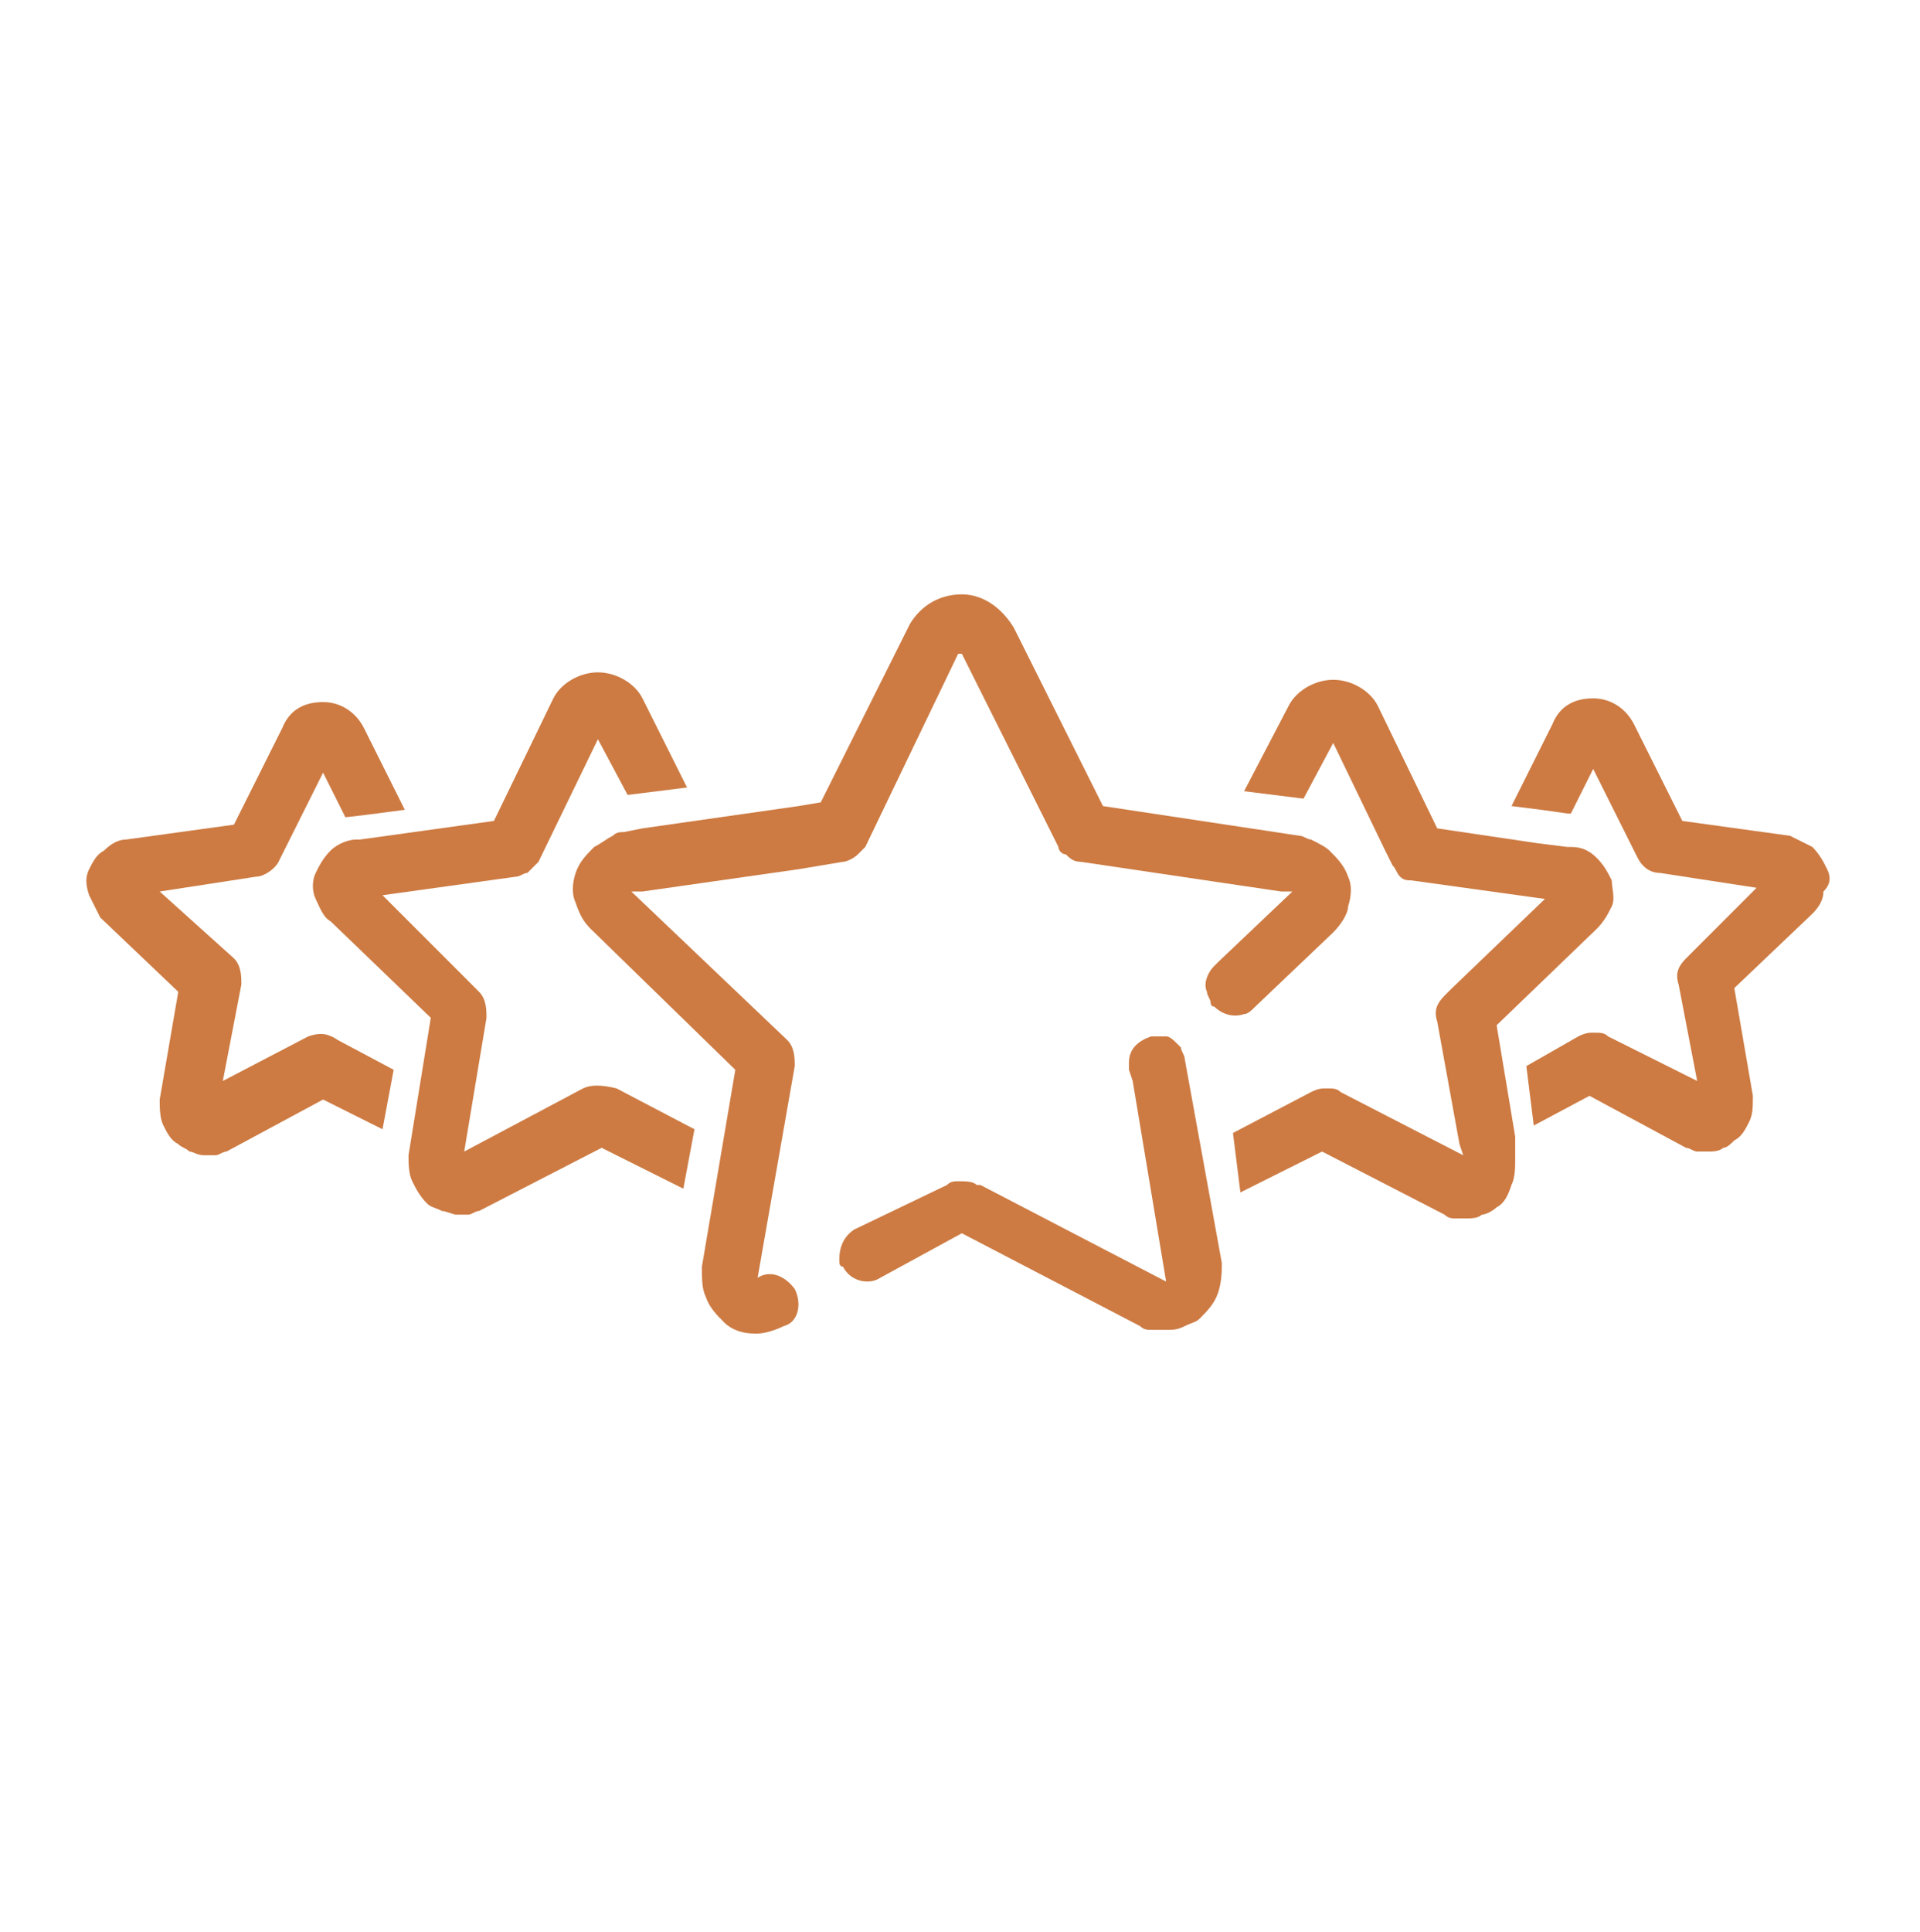 <?xml version="1.0" encoding="utf-8"?>
<!-- Generator: Adobe Illustrator 22.0.1, SVG Export Plug-In . SVG Version: 6.00 Build 0)  -->
<svg version="1.1" id="Layer_1" xmlns="http://www.w3.org/2000/svg" xmlns:xlink="http://www.w3.org/1999/xlink" x="0px" y="0px"
	 viewBox="0 0 51.7 52" style="enable-background:new 0 0 51.7 52;" xml:space="preserve">
<style type="text/css">
	.st0{fill:#CD7B43;}
</style>
<title>noun_marketing_1881338</title>
<desc>Created with Sketch.</desc>
<g>
	<path class="st0" d="M49.2,23.4c-0.1-0.2-0.2-0.4-0.4-0.6c-0.2-0.1-0.4-0.2-0.6-0.3l-2.9-0.4l-1.3-2.6c-0.2-0.4-0.6-0.7-1.1-0.7
		c-0.5,0-0.9,0.2-1.1,0.7l-1.1,2.2l0.8,0.1l0.7,0.1c0,0,0.1,0,0.1,0l0.6-1.2l1.2,2.4c0.1,0.2,0.3,0.4,0.6,0.4l2.6,0.4l-1.9,1.9
		c-0.2,0.2-0.3,0.4-0.2,0.7l0.5,2.6l-2.4-1.2c-0.1-0.1-0.2-0.1-0.4-0.1c-0.1,0-0.2,0-0.4,0.1l-1.4,0.8l0.1,0.8l0.1,0.8l1.5-0.8
		l2.6,1.4c0.1,0,0.2,0.1,0.3,0.1c0.1,0,0.2,0,0.3,0c0.1,0,0.3,0,0.4-0.1c0.1,0,0.2-0.1,0.3-0.2c0.2-0.1,0.3-0.3,0.4-0.5
		c0.1-0.2,0.1-0.4,0.1-0.7l-0.5-2.9l2.1-2c0.2-0.2,0.3-0.4,0.3-0.6C49.3,23.8,49.3,23.6,49.2,23.4z"/>
	<path class="st0" d="M40.8,30.6l-0.5-3l2.7-2.6c0.2-0.2,0.3-0.4,0.4-0.6c0.1-0.2,0-0.5,0-0.7c-0.1-0.2-0.2-0.4-0.4-0.6
		c-0.2-0.2-0.4-0.3-0.7-0.3l-0.1,0l-0.8-0.1l-2.7-0.4l-1.6-3.3c-0.2-0.4-0.7-0.7-1.2-0.7s-1,0.3-1.2,0.7l-1.2,2.3l0.8,0.1l0.8,0.1
		l0.8-1.5l1.4,2.9l0.2,0.4c0.1,0.1,0.1,0.2,0.2,0.3c0.1,0.1,0.2,0.1,0.3,0.1l3.6,0.5l-2.5,2.4l-0.2,0.2c-0.2,0.2-0.3,0.4-0.2,0.7
		l0.6,3.3l0.1,0.3l-3.3-1.7c-0.1-0.1-0.2-0.1-0.4-0.1c-0.1,0-0.2,0-0.4,0.1l-2.1,1.1l0.1,0.8l0.1,0.8l2.2-1.1l3.3,1.7
		c0.1,0.1,0.2,0.1,0.3,0.1c0.1,0,0.2,0,0.3,0c0.1,0,0.3,0,0.4-0.1c0.1,0,0.3-0.1,0.4-0.2c0.2-0.1,0.3-0.3,0.4-0.6
		c0.1-0.2,0.1-0.5,0.1-0.7L40.8,30.6z"/>
	<path class="st0" d="M8.3,27.9L6,29.1l0.5-2.6c0-0.2,0-0.5-0.2-0.7L4.3,24l2.6-0.4c0.2,0,0.5-0.2,0.6-0.4l1.2-2.4L9.3,22
		c0.1,0,1.6-0.2,1.6-0.2l-1.1-2.2c-0.2-0.4-0.6-0.7-1.1-0.7c-0.5,0-0.9,0.2-1.1,0.7l-1.3,2.6l-2.9,0.4c-0.2,0-0.4,0.1-0.6,0.3
		c-0.2,0.1-0.3,0.3-0.4,0.5c-0.1,0.2-0.1,0.4,0,0.7c0.1,0.2,0.2,0.4,0.3,0.6l2.1,2l-0.5,2.9c0,0.2,0,0.5,0.1,0.7
		c0.1,0.2,0.2,0.4,0.4,0.5c0.1,0.1,0.2,0.1,0.3,0.2c0.1,0,0.2,0.1,0.4,0.1c0.1,0,0.2,0,0.3,0c0.1,0,0.2-0.1,0.3-0.1l2.6-1.4l1.6,0.8
		l0.3-1.6l-1.5-0.8C8.8,27.8,8.6,27.8,8.3,27.9z"/>
	<path class="st0" d="M15.7,29.3L12.5,31l0.6-3.6c0-0.2,0-0.5-0.2-0.7l-2.6-2.6l3.6-0.5c0.1,0,0.2-0.1,0.3-0.1
		c0.1-0.1,0.2-0.2,0.3-0.3l1.6-3.3l0.8,1.5l1.6-0.2l-1.2-2.4c-0.2-0.4-0.7-0.7-1.2-0.7c-0.5,0-1,0.3-1.2,0.7l-1.6,3.3l-3.6,0.5
		l-0.1,0c-0.2,0-0.5,0.1-0.7,0.3c-0.2,0.2-0.3,0.4-0.4,0.6c-0.1,0.2-0.1,0.5,0,0.7c0.1,0.2,0.2,0.5,0.4,0.6l2.7,2.6l-0.6,3.7
		c0,0.2,0,0.5,0.1,0.7c0.1,0.2,0.2,0.4,0.4,0.6c0.1,0.1,0.2,0.1,0.4,0.2c0.1,0,0.3,0.1,0.4,0.1c0.1,0,0.2,0,0.3,0
		c0.1,0,0.2-0.1,0.3-0.1l3.3-1.7l2.2,1.1l0.3-1.6l-2.1-1.1C16.2,29.2,15.9,29.2,15.7,29.3z"/>
	<path class="st0" d="M21.4,34.7C21.4,34.7,21.4,34.7,21.4,34.7c-0.3-0.4-0.7-0.5-1-0.3l1-5.7c0-0.2,0-0.5-0.2-0.7L17,24l0.3,0
		l4.2-0.6l1.2-0.2c0.1,0,0.3-0.1,0.4-0.2c0.1-0.1,0.1-0.1,0.2-0.2l2.5-5.2l0.1,0l2.6,5.2c0,0.1,0.1,0.2,0.2,0.2
		c0.1,0.1,0.2,0.2,0.4,0.2l5.4,0.8l0.3,0l-2,1.9L32.7,26c-0.2,0.2-0.3,0.5-0.2,0.7c0,0.1,0.1,0.2,0.1,0.3c0,0,0,0.1,0.1,0.1
		c0,0,0,0,0,0c0.2,0.2,0.5,0.3,0.8,0.2c0.1,0,0.2-0.1,0.3-0.2l2.1-2c0.2-0.2,0.4-0.5,0.4-0.7c0.1-0.3,0.1-0.6,0-0.8
		c-0.1-0.3-0.3-0.5-0.5-0.7c-0.1-0.1-0.3-0.2-0.5-0.3c-0.1,0-0.2-0.1-0.3-0.1l-5.3-0.8l-2.4-4.8C27,16.4,26.5,16,25.9,16
		c-0.6,0-1.1,0.3-1.4,0.8l-2.4,4.8l-0.6,0.1l-4.2,0.6l-0.5,0.1c-0.1,0-0.2,0-0.3,0.1c-0.2,0.1-0.3,0.2-0.5,0.3
		c-0.2,0.2-0.4,0.4-0.5,0.7c-0.1,0.3-0.1,0.6,0,0.8c0.1,0.3,0.2,0.5,0.4,0.7l3.9,3.8l-0.9,5.3c0,0.3,0,0.6,0.1,0.8
		c0.1,0.3,0.3,0.5,0.5,0.7c0.2,0.2,0.5,0.3,0.8,0.3c0,0,0.1,0,0.1,0c0.2,0,0.5-0.1,0.7-0.2C21.5,35.6,21.6,35.1,21.4,34.7
		C21.4,34.8,21.4,34.7,21.4,34.7z"/>
	<path class="st0" d="M31.9,28.5c0-0.1-0.1-0.2-0.1-0.3c0,0-0.1-0.1-0.1-0.1c-0.1-0.1-0.2-0.2-0.3-0.2c-0.1,0-0.2,0-0.3,0
		c0,0,0,0-0.1,0c-0.3,0.1-0.6,0.3-0.6,0.7c0,0.1,0,0.1,0,0.2l0.1,0.3l0.9,5.4l-5-2.6l-0.1,0c-0.1-0.1-0.3-0.1-0.5-0.1
		c-0.1,0-0.2,0-0.3,0.1L23,33.1c-0.3,0.2-0.4,0.5-0.4,0.8c0,0.1,0,0.2,0.1,0.2c0.2,0.4,0.7,0.5,1,0.3l2.2-1.2l4.8,2.5
		c0.1,0.1,0.2,0.1,0.3,0.1c0.1,0,0.2,0,0.4,0c0.2,0,0.3,0,0.5-0.1c0.2-0.1,0.3-0.1,0.4-0.2c0.2-0.2,0.4-0.4,0.5-0.7
		c0.1-0.3,0.1-0.6,0.1-0.8L31.9,28.5z"/>
</g>
</svg>

